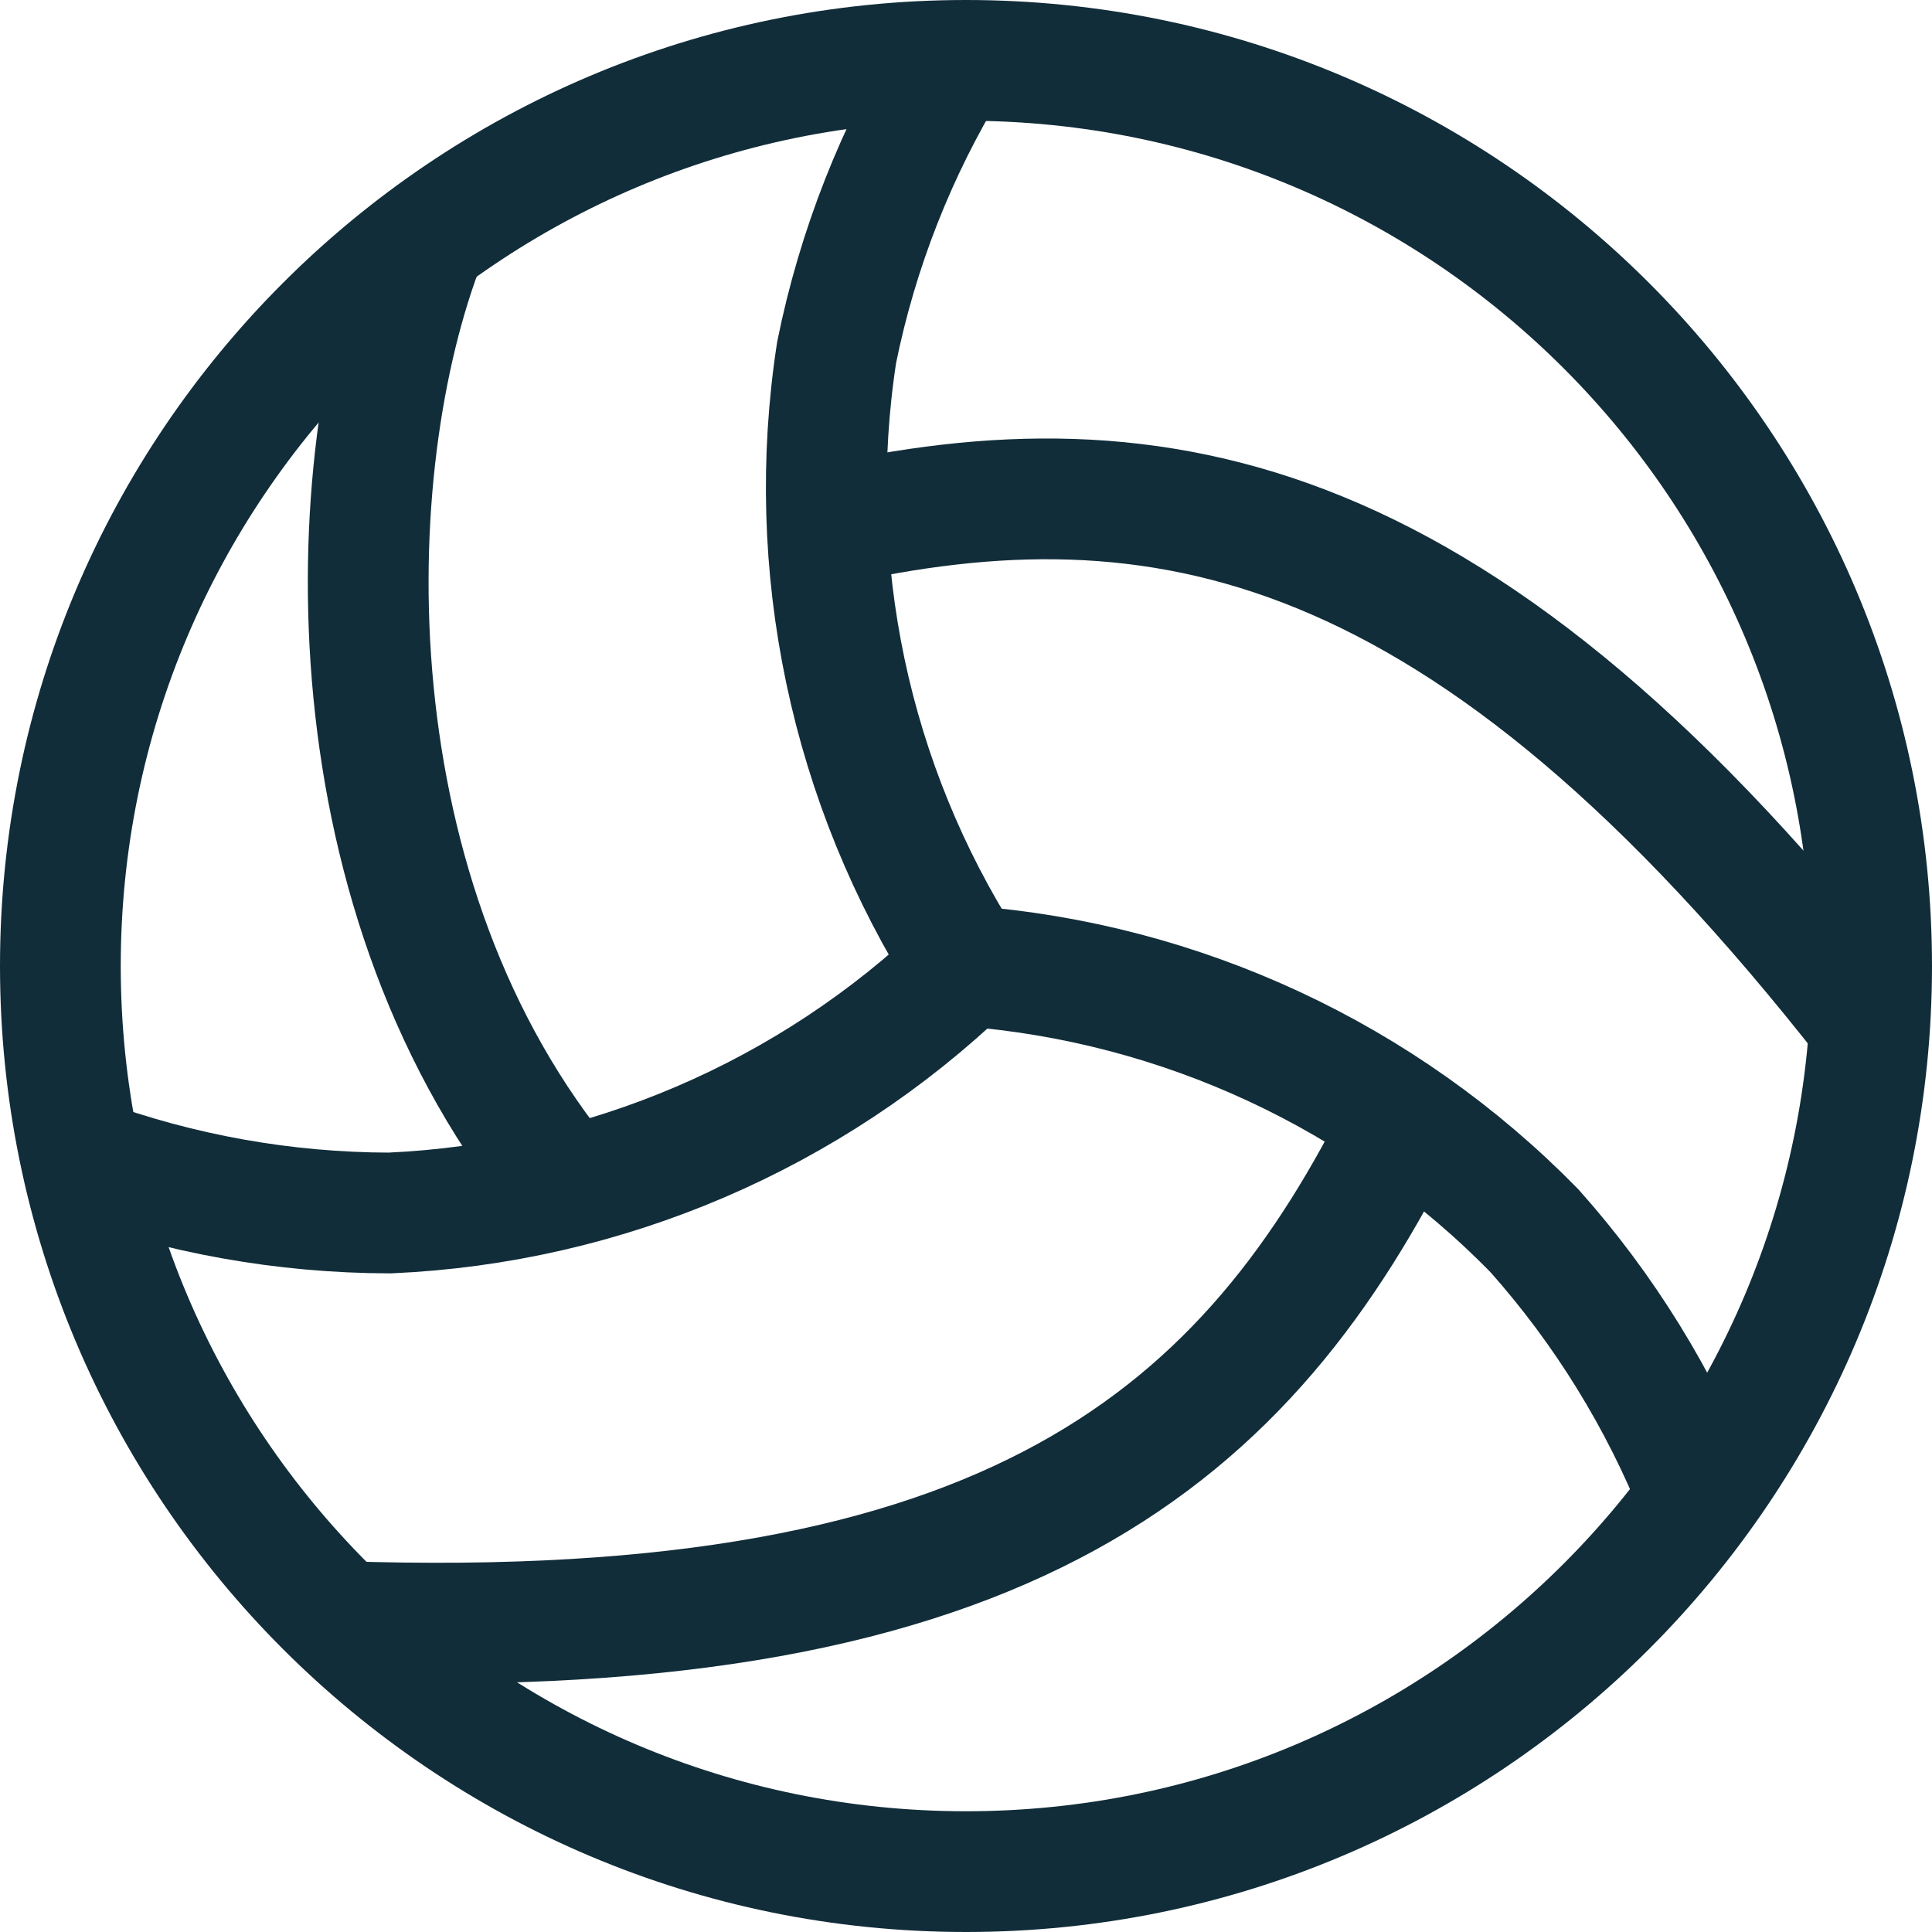 <svg width="32" height="32" viewBox="0 0 32 32" fill="none" xmlns="http://www.w3.org/2000/svg">
<path d="M1.345 19.179C2.982 19.779 4.711 20.087 6.455 20.091C10.028 19.932 13.421 18.477 16 16" stroke="#122D3A" stroke-width="2" stroke-miterlimit="10"/>
<path d="M28.14 24.8C27.495 23.18 26.573 21.685 25.413 20.383C22.911 17.828 19.566 16.27 16 16" stroke="#122D3A" stroke-width="2" stroke-miterlimit="10"/>
<path d="M15.757 1.006C14.846 2.493 14.203 4.129 13.857 5.838C13.313 9.373 14.075 12.986 16 16" stroke="#122D3A" stroke-width="2" stroke-miterlimit="10"/>
<path d="M23.266 18.525C20.688 23.756 16.78 27.232 5.652 26.857" stroke="#122D3A" stroke-width="2" stroke-miterlimit="10"/>
<path d="M9.424 19.7C5.432 14.92 5.569 7.756 7.063 3.952" stroke="#122D3A" stroke-width="2" stroke-miterlimit="10"/>
<path d="M13.66 8.717C19.182 7.461 24.26 8.387 30.969 16.969" stroke="#122D3A" stroke-width="2" stroke-miterlimit="10"/>
<path d="M16 31C24.284 31 31 24.284 31 16C31 7.716 24.284 1 16 1C7.716 1 1 7.716 1 16C1 24.284 7.716 31 16 31Z" stroke="#122D3A" stroke-width="2" stroke-miterlimit="10" stroke-linecap="square"/>
</svg>
